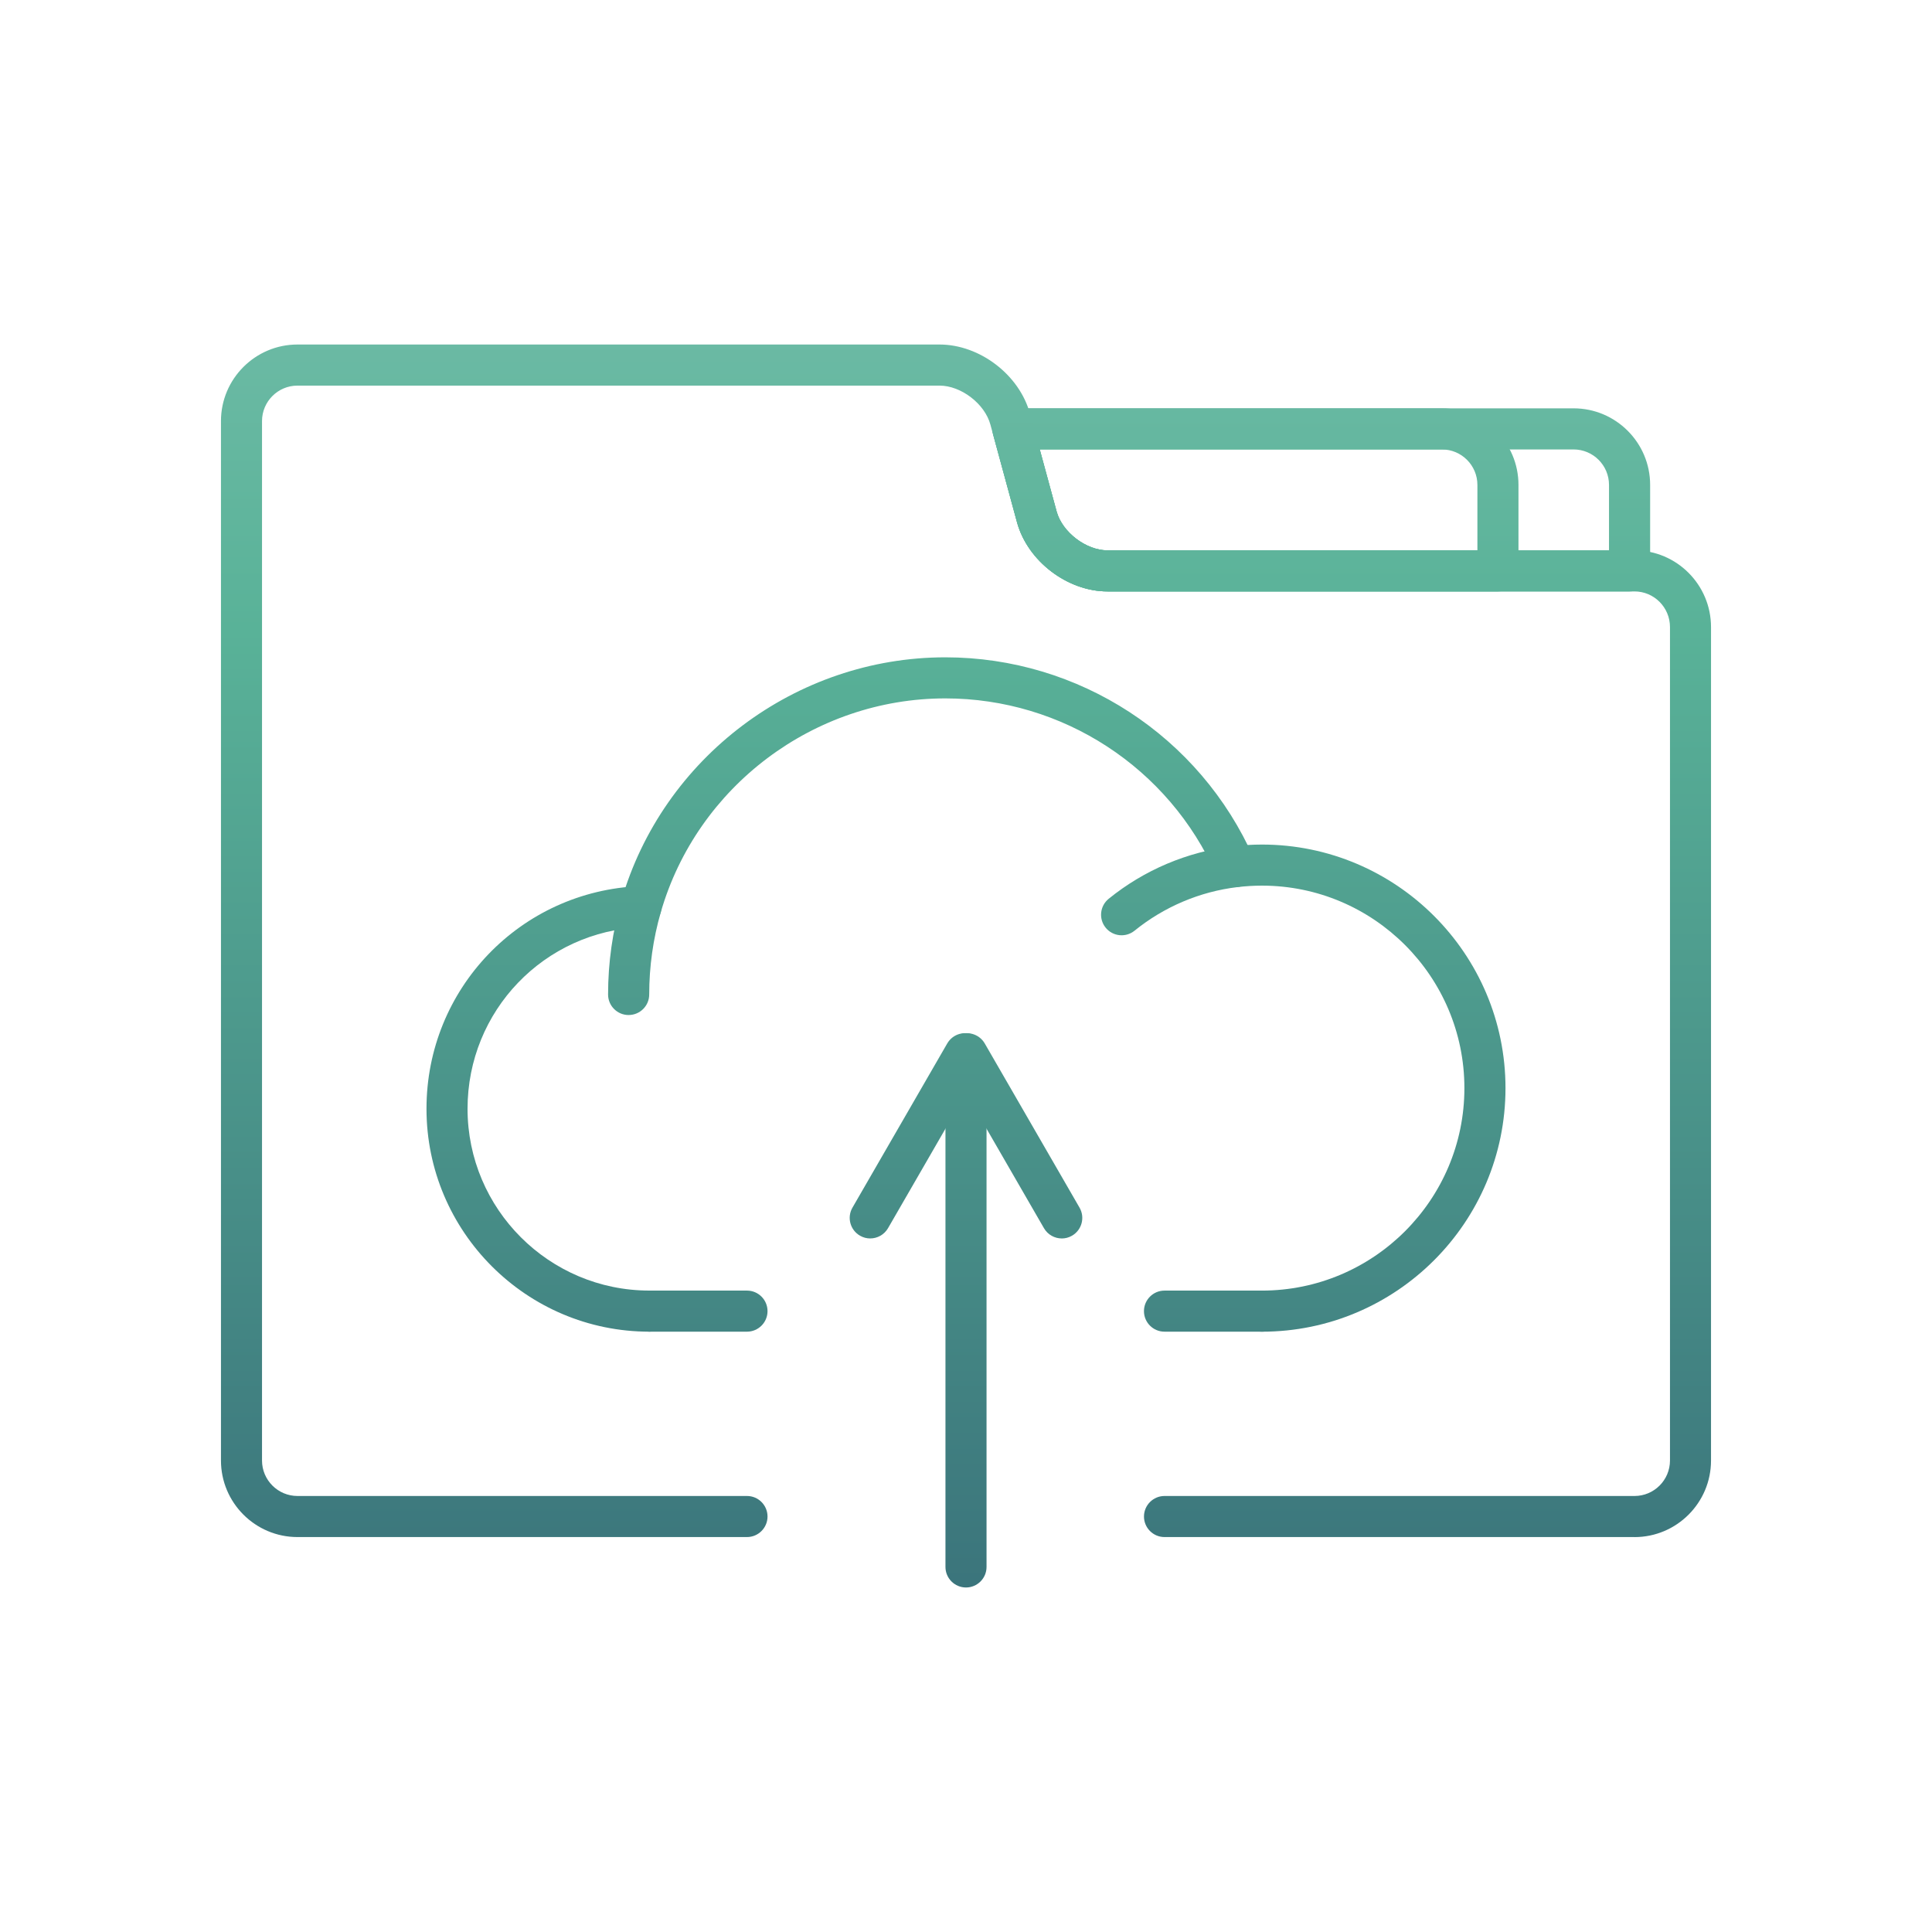 <svg xmlns="http://www.w3.org/2000/svg" xmlns:xlink="http://www.w3.org/1999/xlink" id="a" data-name="Calque 1" viewBox="0 0 100 100"><defs><linearGradient id="b" data-name="D&#xE9;grad&#xE9; sans nom 34" x1="68.387" y1="7.394" x2="68.387" y2="133.495" gradientUnits="userSpaceOnUse"><stop offset="0" stop-color="#77bfac"></stop><stop offset=".2" stop-color="#59b298"></stop><stop offset="1" stop-color="#1c355e"></stop></linearGradient><linearGradient id="c" data-name="D&#xE9;grad&#xE9; sans nom 34" x1="64.98" x2="64.98" xlink:href="#b"></linearGradient><linearGradient id="d" data-name="D&#xE9;grad&#xE9; sans nom 34" x1="50" y1="7.394" x2="50" y2="133.495" xlink:href="#b"></linearGradient><linearGradient id="e" data-name="D&#xE9;grad&#xE9; sans nom 34" x1="50" y1="7.394" x2="50" y2="133.495" xlink:href="#b"></linearGradient><linearGradient id="f" data-name="D&#xE9;grad&#xE9; sans nom 34" x1="52.503" y1="7.394" x2="52.503" y2="133.495" xlink:href="#b"></linearGradient><linearGradient id="g" data-name="D&#xE9;grad&#xE9; sans nom 34" x1="47.497" y1="7.394" x2="47.497" y2="133.495" xlink:href="#b"></linearGradient><linearGradient id="h" data-name="D&#xE9;grad&#xE9; sans nom 34" x1="28.375" y1="7.394" x2="28.375" y2="133.495" xlink:href="#b"></linearGradient><linearGradient id="i" data-name="D&#xE9;grad&#xE9; sans nom 34" x1="67.458" x2="67.458" xlink:href="#b"></linearGradient><linearGradient id="j" data-name="D&#xE9;grad&#xE9; sans nom 34" x1="48.231" y1="7.394" x2="48.231" y2="133.495" xlink:href="#b"></linearGradient><linearGradient id="k" data-name="D&#xE9;grad&#xE9; sans nom 34" x1="36.138" y1="7.394" x2="36.138" y2="133.495" xlink:href="#b"></linearGradient><linearGradient id="l" data-name="D&#xE9;grad&#xE9; sans nom 34" x1="62.796" x2="62.796" xlink:href="#b"></linearGradient></defs><g><g><path d="M84.346,30.612h-27.02c-2.077,0-4.135-1.57-4.684-3.573l-1.239-4.561c-.087-.32-.021-.662.181-.925s.514-.418.845-.418h29.02c2.185,0,3.962,1.777,3.962,3.962v4.451c0,.587-.477,1.063-1.063,1.063ZM53.818,23.263l.874,3.216c.293,1.068,1.523,2.007,2.633,2.007h25.957v-3.388c0-1.012-.823-1.835-1.835-1.835h-27.629Z" fill="url(#b)"></path><path d="M77.532,30.612h-20.207c-2.077,0-4.135-1.57-4.684-3.573l-1.239-4.561c-.087-.32-.021-.662.181-.925s.514-.418.845-.418h22.206c2.185,0,3.962,1.777,3.962,3.962v4.451c0,.587-.477,1.063-1.063,1.063ZM53.818,23.263l.874,3.216c.293,1.068,1.523,2.007,2.633,2.007h19.145v-3.388c0-1.012-.824-1.835-1.836-1.835h-20.815Z" fill="url(#c)"></path></g><path d="M84.602,79.558h-24.327c-.587,0-1.063-.477-1.063-1.063s.477-1.063,1.063-1.063h24.327c1.012,0,1.836-.823,1.836-1.836v-43.14c0-1.017-.824-1.844-1.836-1.844h-27.276c-2.077,0-4.135-1.57-4.684-3.573l-1.378-5.058c-.291-1.083-1.52-2.022-2.635-2.022H15.398c-1.012,0-1.836.823-1.836,1.836v53.801c0,1.013.824,1.836,1.836,1.836h23.266c.587,0,1.063.477,1.063,1.063s-.477,1.063-1.063,1.063H15.398c-2.185,0-3.961-1.778-3.961-3.963V21.795c0-2.185,1.776-3.963,3.961-3.963h33.23c2.087,0,4.146,1.576,4.685,3.588l1.379,5.059c.293,1.068,1.523,2.008,2.633,2.008h27.276c2.185,0,3.961,1.78,3.961,3.97v43.14c0,2.185-1.776,3.963-3.961,3.963Z" fill="url(#d)"></path></g><g><g><path d="M50,82.168c-.587,0-1.063-.477-1.063-1.063v-25.154c0-.587.477-1.063,1.063-1.063s1.063.477,1.063,1.063v25.154c0,.587-.477,1.063-1.063,1.063Z" fill="url(#e)"></path><g><path d="M54.957,64.102c-.367,0-.725-.191-.922-.532l-4.906-8.498c-.293-.508-.119-1.158.39-1.452.506-.294,1.157-.119,1.452.39l4.906,8.498c.293.508.119,1.158-.39,1.452-.167.097-.35.143-.53.143Z" fill="url(#f)"></path><path d="M45.043,64.102c-.181,0-.363-.046-.53-.143-.509-.294-.683-.944-.39-1.452l4.906-8.498c.294-.509.944-.684,1.452-.39.509.294.683.944.39,1.452l-4.906,8.498c-.197.341-.555.532-.922.532Z" fill="url(#g)"></path></g></g><g><path d="M33.611,68.927c-6.36,0-11.536-5.176-11.536-11.537,0-6.211,4.858-11.273,11.06-11.526.562.004,1.081.433,1.105,1.02.023.586-.433,1.081-1.02,1.105-5.058.206-9.02,4.335-9.02,9.401,0,5.189,4.222,9.41,9.41,9.41.587,0,1.063.477,1.063,1.063s-.477,1.063-1.063,1.063Z" fill="url(#h)"></path><path d="M65.317,68.927c-.587,0-1.063-.477-1.063-1.063s.477-1.063,1.063-1.063c5.779,0,10.48-4.701,10.48-10.48s-4.701-10.481-10.48-10.481c-.41,0-.836.025-1.267.076-1.952.235-3.795,1.017-5.327,2.257-.457.369-1.126.299-1.495-.157s-.299-1.126.157-1.495c1.843-1.492,4.061-2.432,6.413-2.716.516-.06,1.025-.091,1.519-.091,6.951,0,12.607,5.655,12.607,12.607s-5.656,12.607-12.607,12.607Z" fill="url(#i)"></path><path d="M32.537,52.538c-.587,0-1.063-.477-1.063-1.063,0-1.641.23-3.271.683-4.843,2.14-7.424,9.037-12.609,16.773-12.609,6.912,0,13.181,4.085,15.97,10.407.237.537-.007,1.164-.544,1.401s-1.165-.007-1.401-.544c-2.449-5.551-7.954-9.138-14.024-9.138-6.794,0-12.851,4.552-14.729,11.07-.398,1.381-.599,2.812-.599,4.255,0,.587-.477,1.063-1.063,1.063Z" fill="url(#j)"></path><path d="M38.664,68.927h-5.053c-.587,0-1.063-.477-1.063-1.063s.477-1.063,1.063-1.063h5.053c.587,0,1.063.477,1.063,1.063s-.477,1.063-1.063,1.063Z" fill="url(#k)"></path><path d="M65.317,68.927h-5.043c-.587,0-1.063-.477-1.063-1.063s.477-1.063,1.063-1.063h5.043c.587,0,1.063.477,1.063,1.063s-.477,1.063-1.063,1.063Z" fill="url(#l)"></path></g></g></svg>